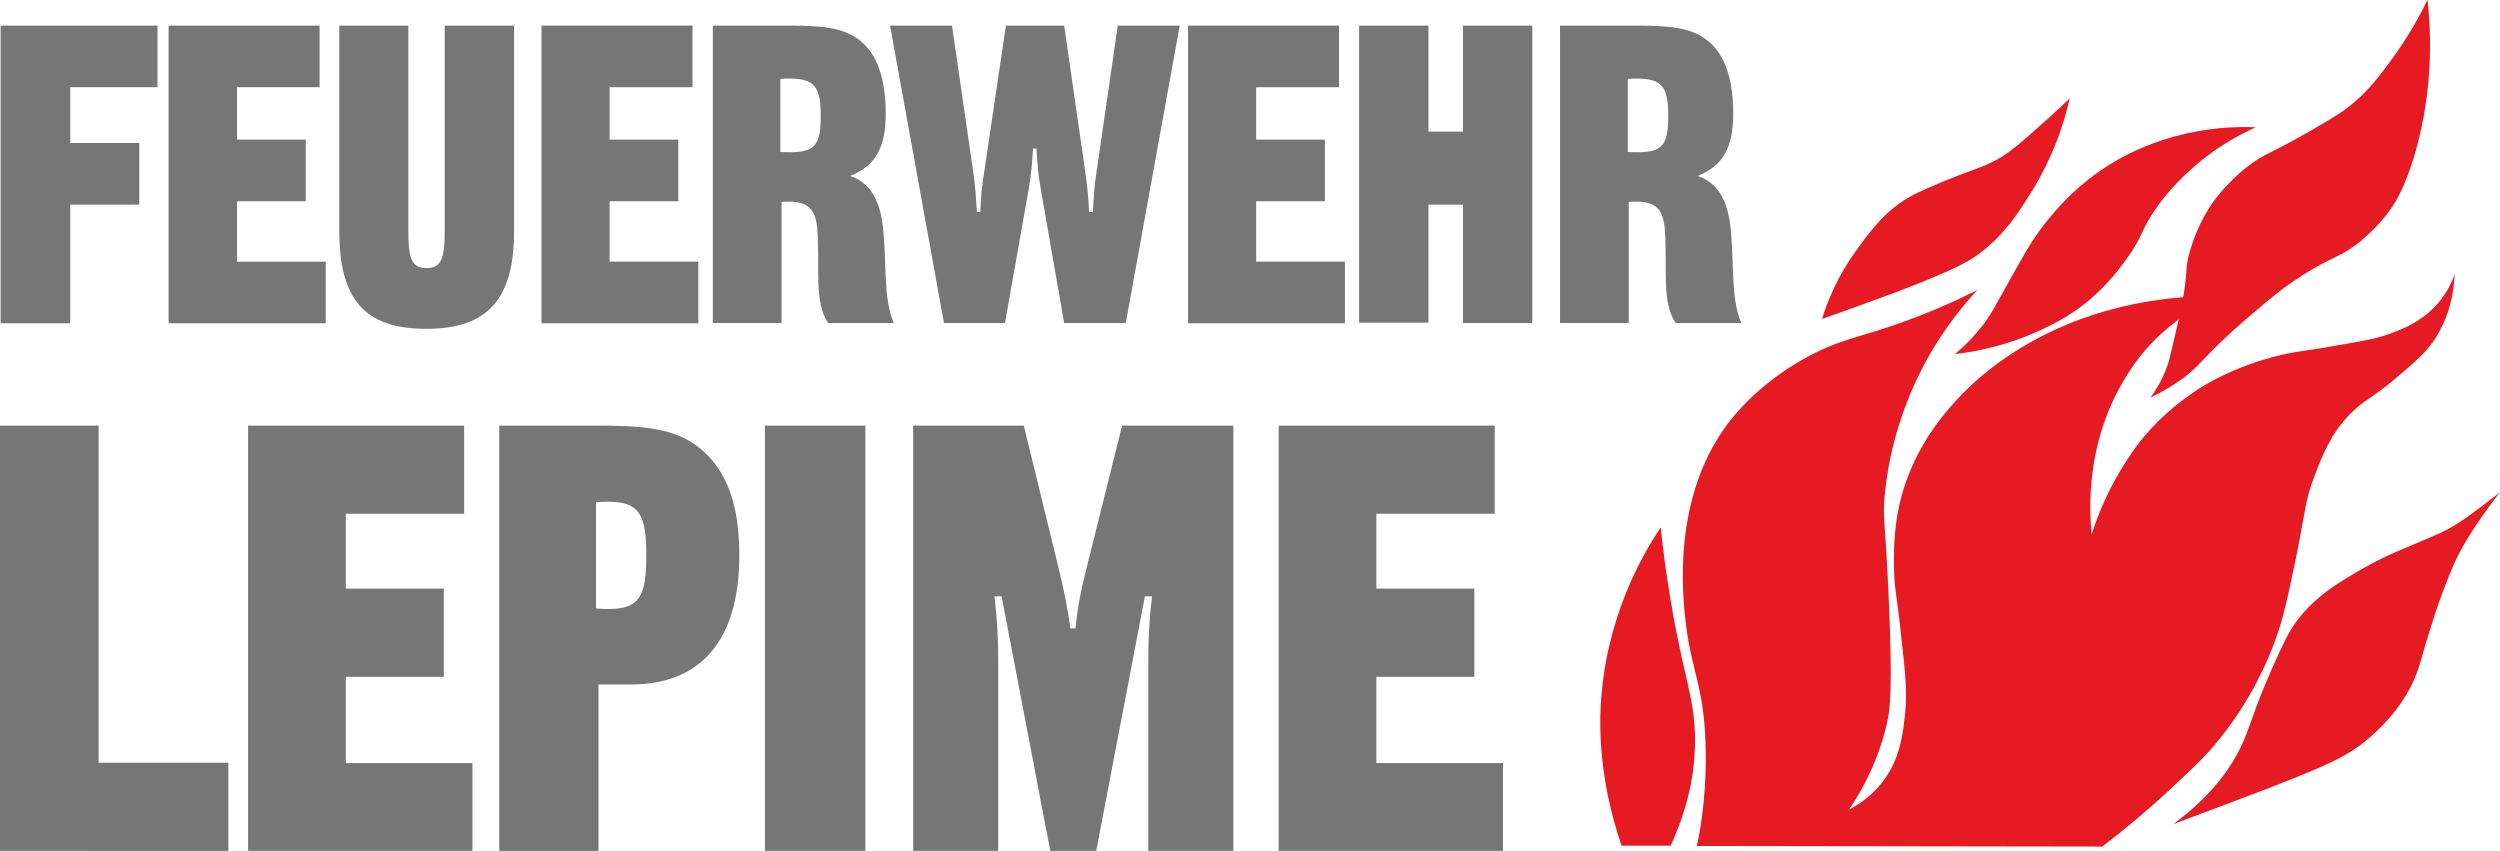 <?xml version="1.0" encoding="utf-8"?>
<!-- Generator: Adobe Illustrator 27.2.0, SVG Export Plug-In . SVG Version: 6.00 Build 0)  -->
<svg version="1.1" id="Layer_2" xmlns="http://www.w3.org/2000/svg" xmlns:xlink="http://www.w3.org/1999/xlink" x="0px" y="0px"
	 viewBox="0 0 811.2 276.1" style="enable-background:new 0 0 811.2 276.1;" xml:space="preserve">
<style type="text/css">
	.st0{fill:#777676;}
	.st1{fill:#E51A22;}
</style>
<g>
	<path class="st0" d="M0.2,8.3h50.9v20H22.8v18.1h22.4v20H22.8v38.5H0.2V8.3z"/>
	<path class="st0" d="M54.7,8.3h49v20H76.9v17h22.3v20H76.9v19.6h28.8v20H54.7V8.3z"/>
	<path class="st0" d="M132.5,8.3v66.1c0,8.8,0.7,12.6,5.9,12.6s5.9-3.9,5.9-12.6V8.3h22.5V75c0,21.9-8.4,31.7-28.5,31.7
		S110.1,97,110.1,75V8.3H132.5z"/>
	<path class="st0" d="M175.7,8.3h49v20h-26.9v17h22.3v20h-22.3v19.6h28.8v20h-50.9V8.3z"/>
	<path class="st0" d="M231.2,8.3h22.3c10,0,17.4,0.1,23.1,3.2c7.2,4,10.8,12.4,10.8,25.4c0,10.8-3.2,16.9-11.6,20.2
		c6.3,2,9.7,7.6,10.7,16.5c1.3,12.3,0,22.9,3.5,31.2h-21.3c-4.6-6.9-2.6-17.4-3.5-30.4c-0.5-6.6-3.1-9-9.4-9c-0.7,0-1.4,0.1-2.2,0.1
		v39.3h-22.3V8.3z M253.2,49.3c1.2,0.1,2.3,0.1,3.2,0.1c8.4,0,9.9-2.8,9.9-11.9c0-9-1.8-12-10-12c-0.9,0-2,0-3.1,0.1V49.3z"/>
	<path class="st0" d="M288.8,8.3h20.1l7,48.2c0.5,3.4,0.8,7.6,1.1,12.3h1.1c0.1-4.3,0.5-8.4,1.1-12l7.2-48.5h18.9l7,48.5
		c0.5,3.6,0.9,7.7,1.1,12h1.2c0.3-4.7,0.5-8.9,1.1-12.3l7-48.2h20.1l-17.5,96.5h-20l-7.6-43.5c-0.7-3.8-1.1-8.1-1.4-13.1h-1.1
		c-0.3,5-0.7,9.3-1.4,13.1l-7.7,43.5h-19.8L288.8,8.3z"/>
	<path class="st0" d="M385.5,8.3h49v20h-26.9v17h22.3v20h-22.3v19.6h28.8v20h-50.9V8.3z"/>
	<path class="st0" d="M441,8.3h22.5v34.4h11.2V8.3h22.5v96.5h-22.5V66.4h-11.2v38.3H441V8.3z"/>
	<path class="st0" d="M506.2,8.3h22.3c10,0,17.4,0.1,23.1,3.2c7.2,4,10.8,12.4,10.8,25.4c0,10.8-3.2,16.9-11.6,20.2
		c6.3,2,9.7,7.6,10.7,16.5c1.3,12.3,0,22.9,3.5,31.2h-21.3c-4.6-6.9-2.6-17.4-3.5-30.4c-0.5-6.6-3.1-9-9.5-9c-0.7,0-1.3,0.1-2.2,0.1
		v39.3h-22.3V8.3z M528.2,49.3c1.2,0.1,2.3,0.1,3.2,0.1c8.4,0,9.9-2.8,9.9-11.9c0-9-1.8-12-10-12c-0.9,0-2,0-3.1,0.1V49.3z"/>
</g>
<g>
	<path class="st0" d="M0,138.1h32v109.4h42.1v28.6H0V138.1z"/>
	<path class="st0" d="M80.5,138.1h70.1v28.6h-38.4V191H144v28.6h-31.8v28h41.1v28.6H80.5V138.1z"/>
	<path class="st0" d="M161.9,138.1H193c15.2,0,26.2,0.6,34.5,7.7c8.5,7.1,12.4,18.3,12.4,34.4c0,27.4-12.4,41.9-35.1,41.9h-10.6v54
		h-32.2V138.1z M193.4,197.4c1.5,0.2,2.9,0.2,4.1,0.2c10.2,0,12.2-4.4,12.2-17.4c0-12.7-1.9-17.4-12.2-17.4c-1.4,0-2.5,0-4.1,0.2
		V197.4z"/>
	<path class="st0" d="M248.2,138.1h32.6v138h-32.6V138.1z"/>
	<path class="st0" d="M296.1,138.1h36.1l11.6,47.5c1.7,7.1,2.9,13.3,3.5,18.3h1.7c0.6-6.9,1.9-12.9,3.3-18.5l11.8-47.3h36.1v138
		h-27.6V214c0-6.9,0.4-13.9,1.2-20.5h-2.3l-15.8,82.6h-14.9l-15.8-82.6h-2.3c0.8,6.8,1.2,13.7,1.2,20.5v62.1h-27.6V138.1z"/>
	<path class="st0" d="M414.9,138.1H485v28.6h-38.4V191h31.8v28.6h-31.8v28h41.1v28.6h-72.8V138.1z"/>
</g>
<path class="st1" d="M526.2,274.5c-3.3-9.5-7.8-26.4-6.8-45.4c1.5-28.3,13.3-48.8,19.5-58c0.5,5.5,1.5,13.7,3.2,23.7
	c4,24.3,7.8,31.5,7.9,44.8c0.1,8.3-1.2,20.2-7.9,34.8H526.2z"/>
<path class="st1" d="M550.6,274.5c1.7-7.7,3.3-19.7,2.8-33.6c-0.6-18.2-4.5-23.2-6.3-38c-1.1-8.7-5.1-42.6,15-67.3
	c8-9.8,21.2-19.9,36-24.9c4.3-1.5,8-2.3,16.2-5.1c11.9-4.1,21.2-8.4,27.3-11.5c-6,6.5-13.4,15.9-19.4,28.5
	c-8.5,17.7-10.2,33.1-10.7,38.8c-0.6,6.6,0.1,6.4,1.2,29.3c1.6,33.4,0.5,39.9-0.4,43.9c-1.5,6.6-4.6,16.6-12.3,28.1
	c2.8-1.5,6.8-4,10.3-8.3c6.2-7.6,7.2-16,7.9-23.3c0.7-6.6,0-13.2-1.5-26.4c-1.2-11.6-1.9-12.7-2.1-19.3c-0.1-4.4-0.3-12.6,1.7-21.6
	c4.1-18.1,14.7-29.9,19.4-34.9c2-2.1,9.3-9.9,22.2-17.3c23.4-13.5,47.5-15.7,62.6-15.6c-4.8,2-11.8,5.6-18.9,12
	c-8.1,7.3-12.1,14.7-14.1,18.3c-10.2,18.9-9.7,38.2-8.8,47.1c3-9.4,6.8-16.6,9.8-21.5c1.8-2.9,4.5-7.3,9-12.3c2-2.2,8-8.6,17.5-14.4
	c2.2-1.3,12.3-7.3,26.9-10.4c4.7-1,5.4-0.7,20.4-3.4c6.9-1.2,10-1.9,14-3.4c4.1-1.6,8.9-3.6,13.5-8.2c3.8-3.9,5.7-8.1,6.7-10.7
	c-0.6,11.4-4.6,18.3-7.1,21.9c-2.5,3.5-5.3,6-10.9,10.8c-9.2,7.9-11.2,7.7-15.8,12.4c-6.4,6.5-9.1,13.4-11.7,20.3
	c-3.1,8-2.9,11.3-5.8,25.5c-2.8,13.5-4.2,20.3-6.9,27.7c-2.3,6.3-7.6,19.1-18.2,32.2c-4.5,5.6-8.3,9.1-15.8,16.1
	c-8.7,8.1-16.5,14.4-22.2,18.7L550.6,274.5z"/>
<path class="st1" d="M705.2,267.4c13.3-9.8,19.6-19.6,22.8-27c2.4-5.6,3.5-10.4,8.8-22.5c3.7-8.4,5.6-12.5,8.3-16.2
	c6.1-8.2,13.4-12.5,21.2-17c8.5-4.9,14-6.7,19.6-9.2c9-3.9,9.8-3.7,25.2-15.7c-10.6,13.7-13.8,20.9-15,23.6
	c-4.8,11.1-7.8,21.6-7.8,21.6c-2.8,8.6-3,11.6-5.8,17.3c-4.3,8.5-9.9,13.7-12.9,16.4c-7.1,6.4-13.4,9.2-33.1,16.9
	C724.3,260.2,713.6,264.3,705.2,267.4z"/>
<path class="st1" d="M591.2,103.5c1.9-6.2,5.3-14.3,11.3-22.5c4.8-6.6,9.6-13.1,18-17.6c4.6-2.4,13.9-6.2,20.4-8.5
	c1.1-0.4,2.1-0.8,3.6-1.4c5.3-2.3,8.9-5.2,13.6-9.3c4.1-3.6,8.7-7.7,13.5-12.3c-3.3,14.3-8.8,24.7-12.9,31.1
	c-3.8,6.1-8,12.7-15.8,18.8c-3.8,2.9-7.8,5.4-27.9,13.1C606.3,98.1,598.3,101,591.2,103.5z"/>
<path class="st1" d="M634.3,114.9c2.6-2.1,6.3-5.6,9.9-10.5c2.4-3.3,3.1-5,7.9-13.5c4.4-7.9,6.7-11.8,8.5-14.4
	c5.6-8,11-13,12.3-14.2c5.7-5.3,10.9-8.5,13.6-10.1c2.4-1.4,9.2-5.2,19-7.9c10.2-2.8,19.4-3.3,26.5-3c-5.4,2.4-11.5,5.8-17.6,10.7
	c-8.5,6.8-13.5,13.7-14.8,15.6c-5.2,7.4-4,8.8-9.7,16.6c-2.1,2.9-5.8,7.9-11.9,13.1c-6,5.1-11.5,7.7-15.2,9.5
	C656.7,109.7,647.1,113.4,634.3,114.9z"/>
<path class="st1" d="M697.8,129c1.6-2.2,3.7-5.5,5.3-9.9c0.6-1.5,0.9-2.8,2.2-8.3c1.5-6.6,2.3-9.9,2.8-12.7
	c1.9-10.2,0.8-10,2.2-15.6c0.6-2.2,2.3-8.3,6.5-15c1-1.6,5-7.6,12.5-13.5c5.6-4.3,6.9-3.8,19.6-11.1c7.5-4.3,11.4-6.6,15.2-9.9
	c5-4.3,7.9-8.3,11.5-13.1c3.4-4.6,7.9-11.3,12.1-20c0.3,3,0.7,7.5,0.8,13.1c0.2,18.1-3.3,31.6-5.3,38.2c-3,9.7-5.7,14-6.9,15.8
	c-0.9,1.4-4.2,6.1-9.9,10.9c-6.7,5.6-9.1,5-18.8,11.1c-6.8,4.3-11.5,8.3-16.6,12.7c-4.4,3.7-8.9,7.6-14.4,13.3
	c-2.9,3-4.6,4.9-7.9,7.5C704.3,125.7,700.5,127.7,697.8,129z"/>
</svg>
